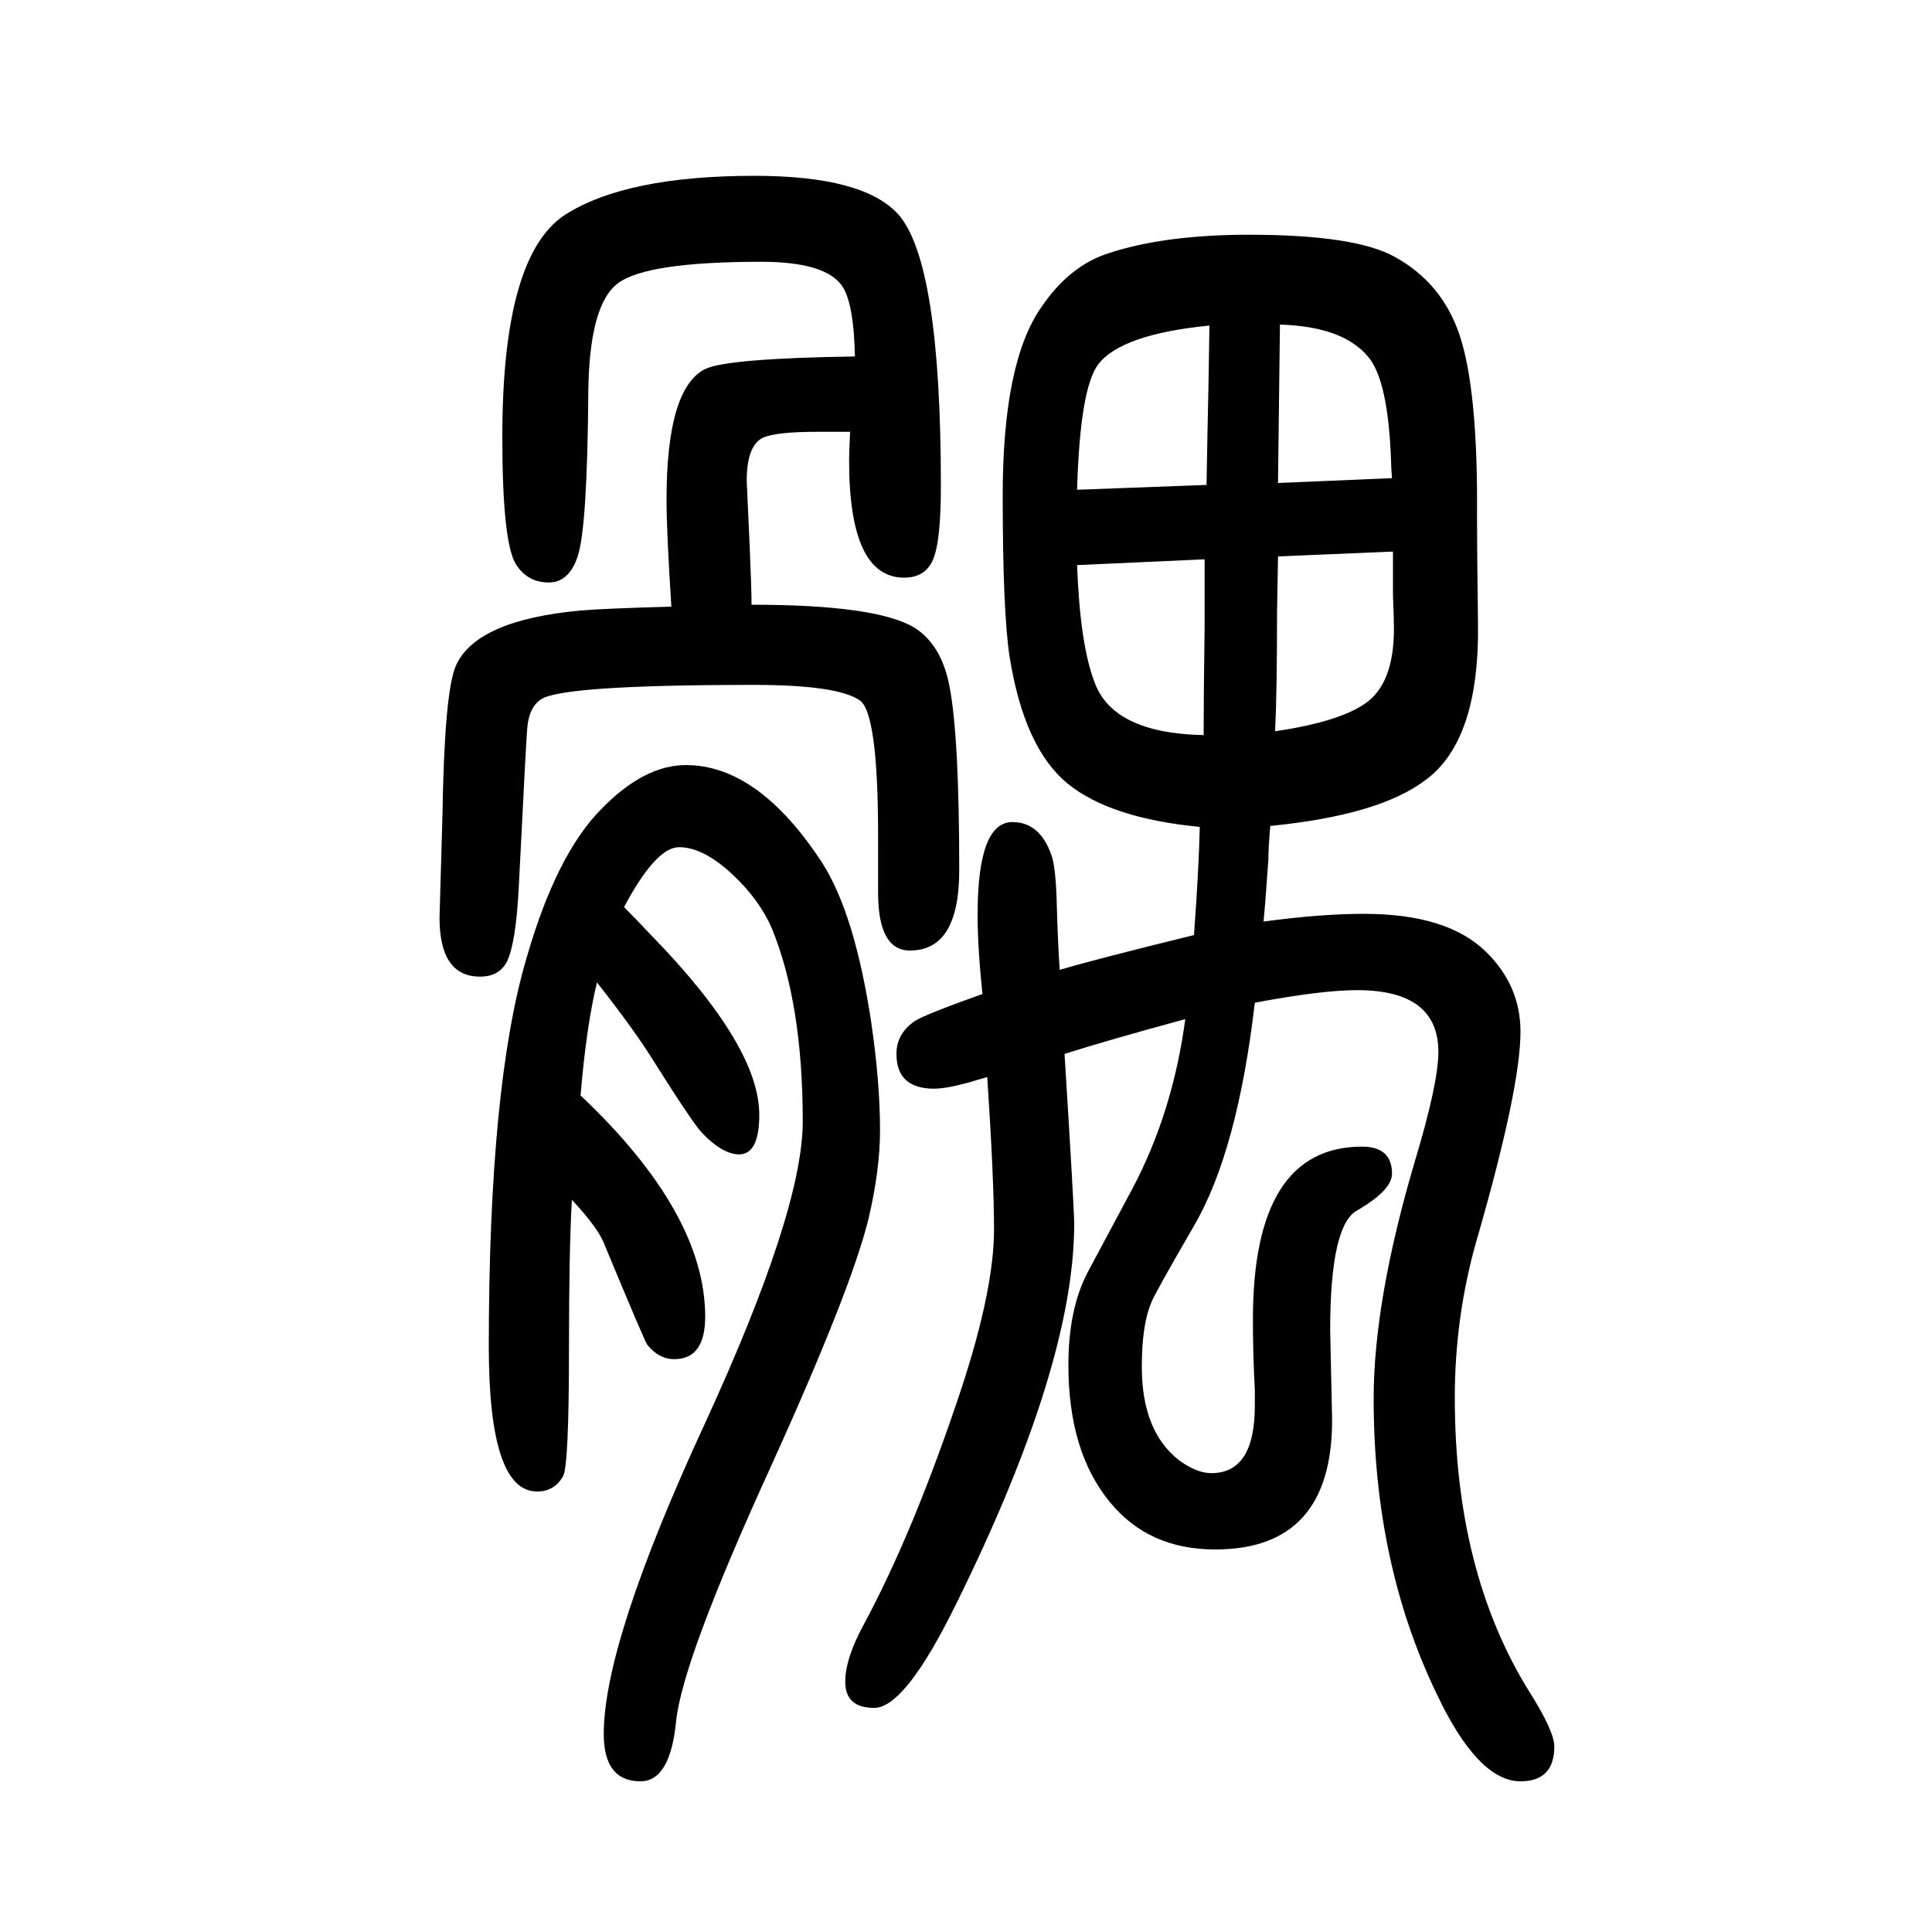 <svg xmlns="http://www.w3.org/2000/svg" xmlns:xlink="http://www.w3.org/1999/xlink" height="100" width="100" version="1.1"><path d="M1299 612q-18 -154 -63 -231q-40 -69 -44 -79q-10 -23 -10 -67q0 -67 39 -97q18 -13 33 -13q45 0 45 70v16q-2 37 -2 73q0 179 113 179q31 0 31 -28q0 -17 -36 -38q-28 -15 -28 -124l2 -93q0 -134 -121 -134q-69 0 -109 49q-43 52 -43 142q0 58 20 96l46 86q42 79 55 176
q-81 -22 -125 -36q10 -160 10 -176q0 -146 -122 -393q-53 -108 -85 -108q-30 0 -30 27q0 24 19 59q49 91 95 226q40 116 40 183q0 53 -7 158q-11 -3 -17 -5q-25 -7 -38 -7q-39 0 -39 36q0 21 19 34q11 7 70 28q-5 49 -5 82q0 96 36 96q28 0 40 -33q5 -12 6 -53q1 -37 3 -67
q37 11 139 36q5 68 6 112q-93 9 -137 45q-45 37 -60 132q-7 47 -7 166q0 138 40 195q29 43 70 56q58 19 145 19q110 0 151 -23q49 -27 67 -81q19 -57 18 -186q0 -35 1 -111q2 -123 -55 -164q-48 -36 -160 -47q-2 -23 -2 -35q-3 -44 -5 -64q59 8 104 8q86 0 126 -39
q36 -35 36 -83q0 -59 -46 -218q-22 -78 -22 -161q0 -180 77 -304q26 -41 26 -57q0 -36 -35 -36q-44 0 -87 91q-65 135 -65 305q0 102 43 247q24 80 24 112q0 64 -84 64q-37 0 -106 -13zM618 633q-11 -45 -17 -117q129 -122 129 -229q0 -44 -32 -44q-16 0 -28 15
q-2 2 -44 103q-6 17 -34 47q-3 -52 -3 -154q0 -120 -6 -132q-9 -16 -27 -16q-50 0 -50 150q0 270 39 402q31 108 78 155q44 45 87 45q75 0 141 -101q34 -53 51 -166q9 -62 9 -111q0 -41 -12 -92q-18 -73 -100 -254q-92 -201 -99 -265q-6 -63 -37 -63q-38 0 -38 49
q0 95 105 322q101 220 101 312q0 122 -32 200q-13 30 -41 56q-30 28 -55 28q-24 0 -57 -62q11 -11 28 -29q112 -115 112 -186q0 -42 -22 -41q-17 1 -37 22q-9 9 -50 74q-19 31 -59 82zM1252 1313q-91 -9 -115 -40q-19 -25 -22 -130l134 5l1 55l1 48zM1325 1314l-2 -164
l118 5q-1 12 -1 18q-3 84 -24 108q-26 31 -91 33zM1320 893q68 10 95 30q28 21 28 76q0 10 -1 35v45l-119 -5l-1 -58q0 -82 -2 -123zM1246 889q0 38 1 111v71l-132 -6q3 -82 18 -121q19 -53 113 -55zM778 1024q130 0 169 -24q28 -18 36 -61q10 -52 10 -190q0 -83 -51 -83
q-33 0 -33 60v58q0 128 -19 141q-23 16 -110 16q-198 0 -220 -15q-12 -8 -14 -28q-1 -6 -9 -167q-3 -57 -12 -76q-8 -16 -28 -16q-42 0 -42 61l3 105q2 129 14 156q21 47 129 57q22 2 94 4q-5 77 -5 111q0 115 40 135q23 11 155 13q-1 52 -12 71q-16 27 -85 27
q-118 0 -148 -22t-31 -113q-1 -140 -11 -170q-9 -27 -30 -27q-22 0 -34 19q-14 23 -14 132q0 186 64 229q63 41 197 41q113 0 149 -40q44 -50 44 -281q0 -57 -8 -76t-30 -19q-57 0 -57 121q0 9 1 30h-34q-42 0 -56 -6q-17 -8 -17 -45l3 -66q2 -46 2 -62z" style="" transform="scale(0.05 -0.05) translate(0 -1650)"/></svg>